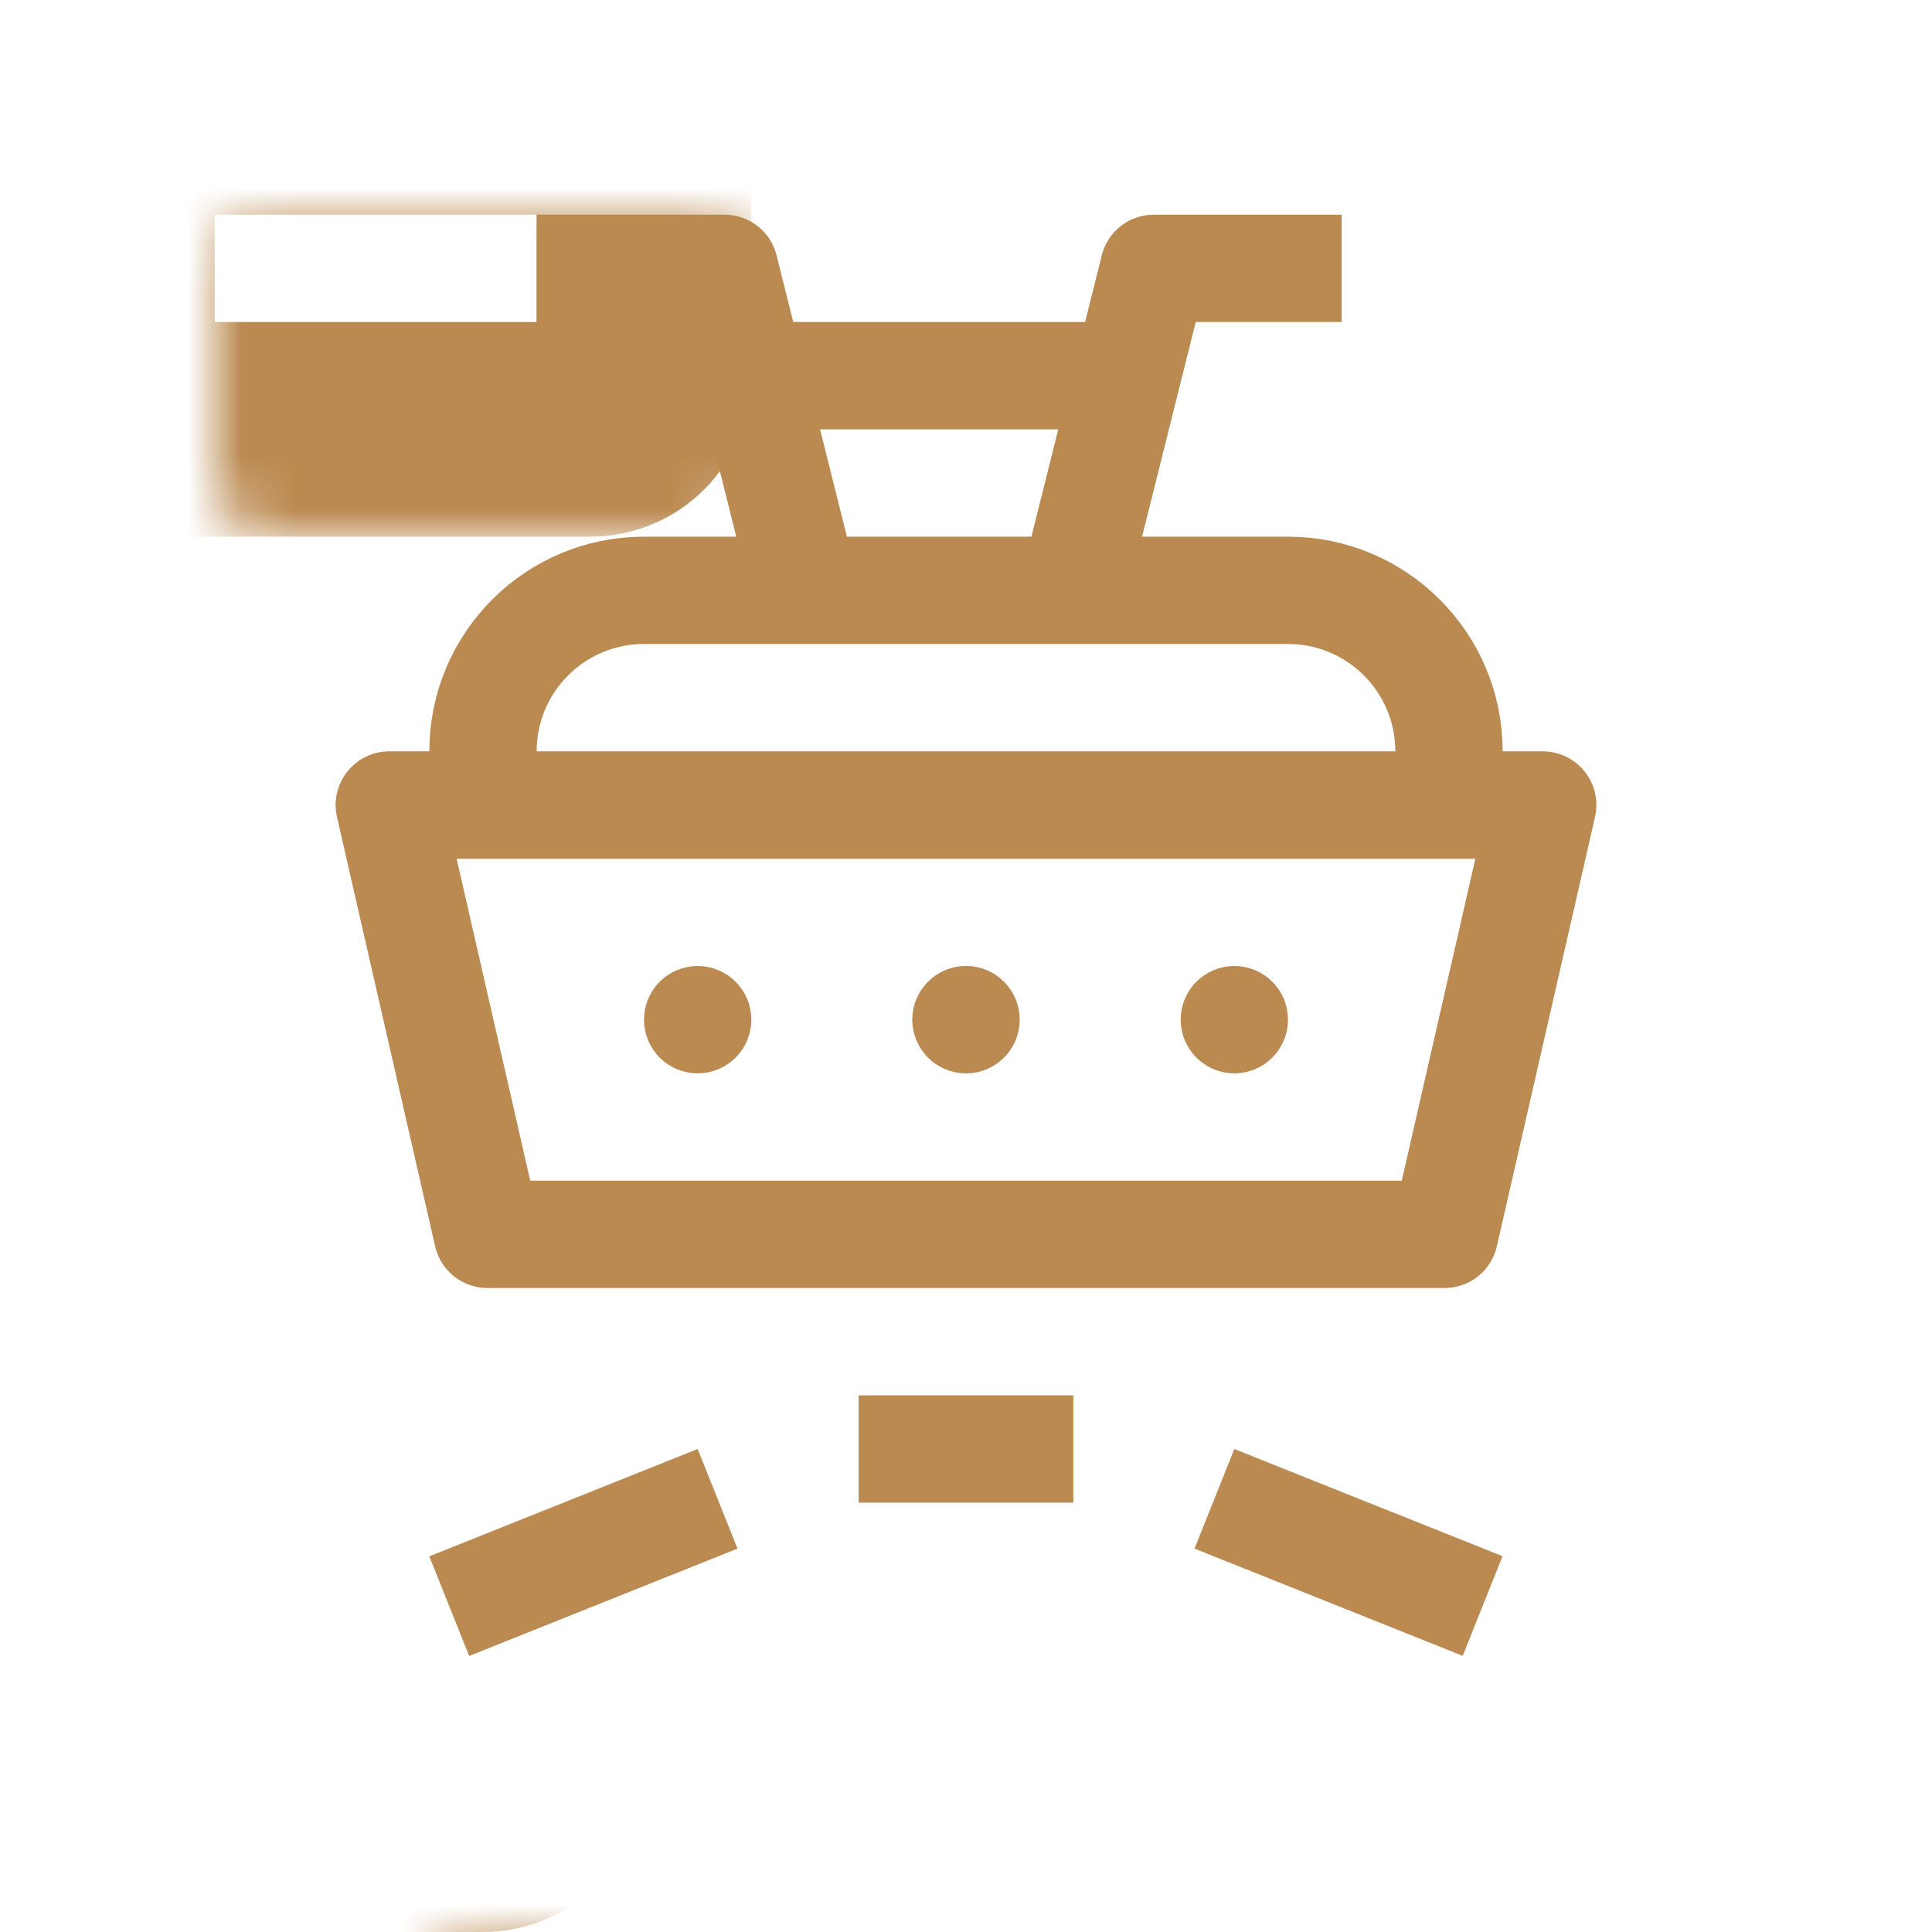 <svg width="36" height="36" viewBox="0 0 36 36" fill="none" xmlns="http://www.w3.org/2000/svg">
<rect x="0" y="0" width="36" height="36" fill="#333333" stroke="none"/>
<g clip-path="url(#clip0_208_4168)">
<rect width="36" height="36" fill="white"/>
<rect width="36" height="36" fill="white"/>
<mask id="path-1-inside-1_208_4168" fill="white">
<rect x="4" y="18" width="6" height="16" rx="1"/>
</mask>
<rect x="4" y="18" width="6" height="16" rx="1" fill="white" stroke="#BB8A51" stroke-width="4" mask="url(#path-1-inside-1_208_4168)"/>
<mask id="path-2-inside-2_208_4168" fill="white">
<rect x="26" y="18" width="6" height="16" rx="1"/>
</mask>
<rect x="26" y="18" width="6" height="16" rx="1" fill="white" stroke="#BB8A51" stroke-width="4" mask="url(#path-2-inside-2_208_4168)"/>
<path d="M7.254 15L28.746 15L26.917 23L9.083 23L7.254 15Z" fill="white" stroke="#BB8A51" stroke-width="2" stroke-linejoin="round"/>
<circle cx="13" cy="19" r="0.5" fill="#BB8A51" stroke="#BB8A51"/>
<circle cx="18" cy="19" r="1" fill="#D9D9D9"/>
<circle cx="18" cy="19" r="0.5" fill="#BB8A51" stroke="#BB8A51"/>
<circle cx="23" cy="19" r="0.5" fill="#BB8A51" stroke="#BB8A51"/>
<mask id="path-8-inside-3_208_4168" fill="white">
<rect x="12" y="22" width="5" height="9" rx="1"/>
</mask>
<rect x="12" y="22" width="5" height="9" rx="1" fill="white" stroke="#BB8A51" stroke-width="4" mask="url(#path-8-inside-3_208_4168)"/>
<mask id="path-9-inside-4_208_4168" fill="white">
<rect x="19" y="22" width="5" height="9" rx="1"/>
</mask>
<rect x="19" y="22" width="5" height="9" rx="1" fill="white" stroke="#BB8A51" stroke-width="4" mask="url(#path-9-inside-4_208_4168)"/>
<line x1="16" y1="27" x2="20" y2="27" stroke="#BB8A51" stroke-width="2"/>
<line x1="14" y1="7" x2="21" y2="7" stroke="#BB8A51" stroke-width="2"/>
<line x1="13.371" y1="27.928" x2="8.371" y2="29.928" stroke="#BB8A51" stroke-width="2"/>
<line y1="-1" x2="5.385" y2="-1" transform="matrix(0.928 0.371 0.371 -0.928 23 27)" stroke="#BB8A51" stroke-width="2"/>
<path d="M9 14C9 12.343 10.343 11 12 11H24C25.657 11 27 12.343 27 14V15H9L9 14Z" fill="white" stroke="#BB8A51" stroke-width="2"/>
<mask id="path-15-inside-5_208_4168" fill="white">
<rect x="2" y="2" width="10" height="6" rx="1"/>
</mask>
<rect x="2" y="2" width="10" height="6" rx="1" fill="white" stroke="#BB8A51" stroke-width="4" mask="url(#path-15-inside-5_208_4168)"/>
<mask id="path-16-inside-6_208_4168" fill="white">
<rect x="24" y="2" width="10" height="6" rx="1"/>
</mask>
<rect x="24" y="2" width="10" height="6" rx="1" fill="white" stroke="#BB8A51" stroke-width="4" mask="url(#path-16-inside-6_208_4168)"/>
<path d="M10 5H13.5L15 11" stroke="#BB8A51" stroke-width="2" stroke-linejoin="round"/>
<path d="M25 5H21.5L20 11" stroke="#BB8A51" stroke-width="2" stroke-linejoin="round"/>
</g>
<defs>
<clipPath id="clip0_208_4168">
<rect width="36" height="36" fill="white"/>
</clipPath>
</defs>
</svg>
